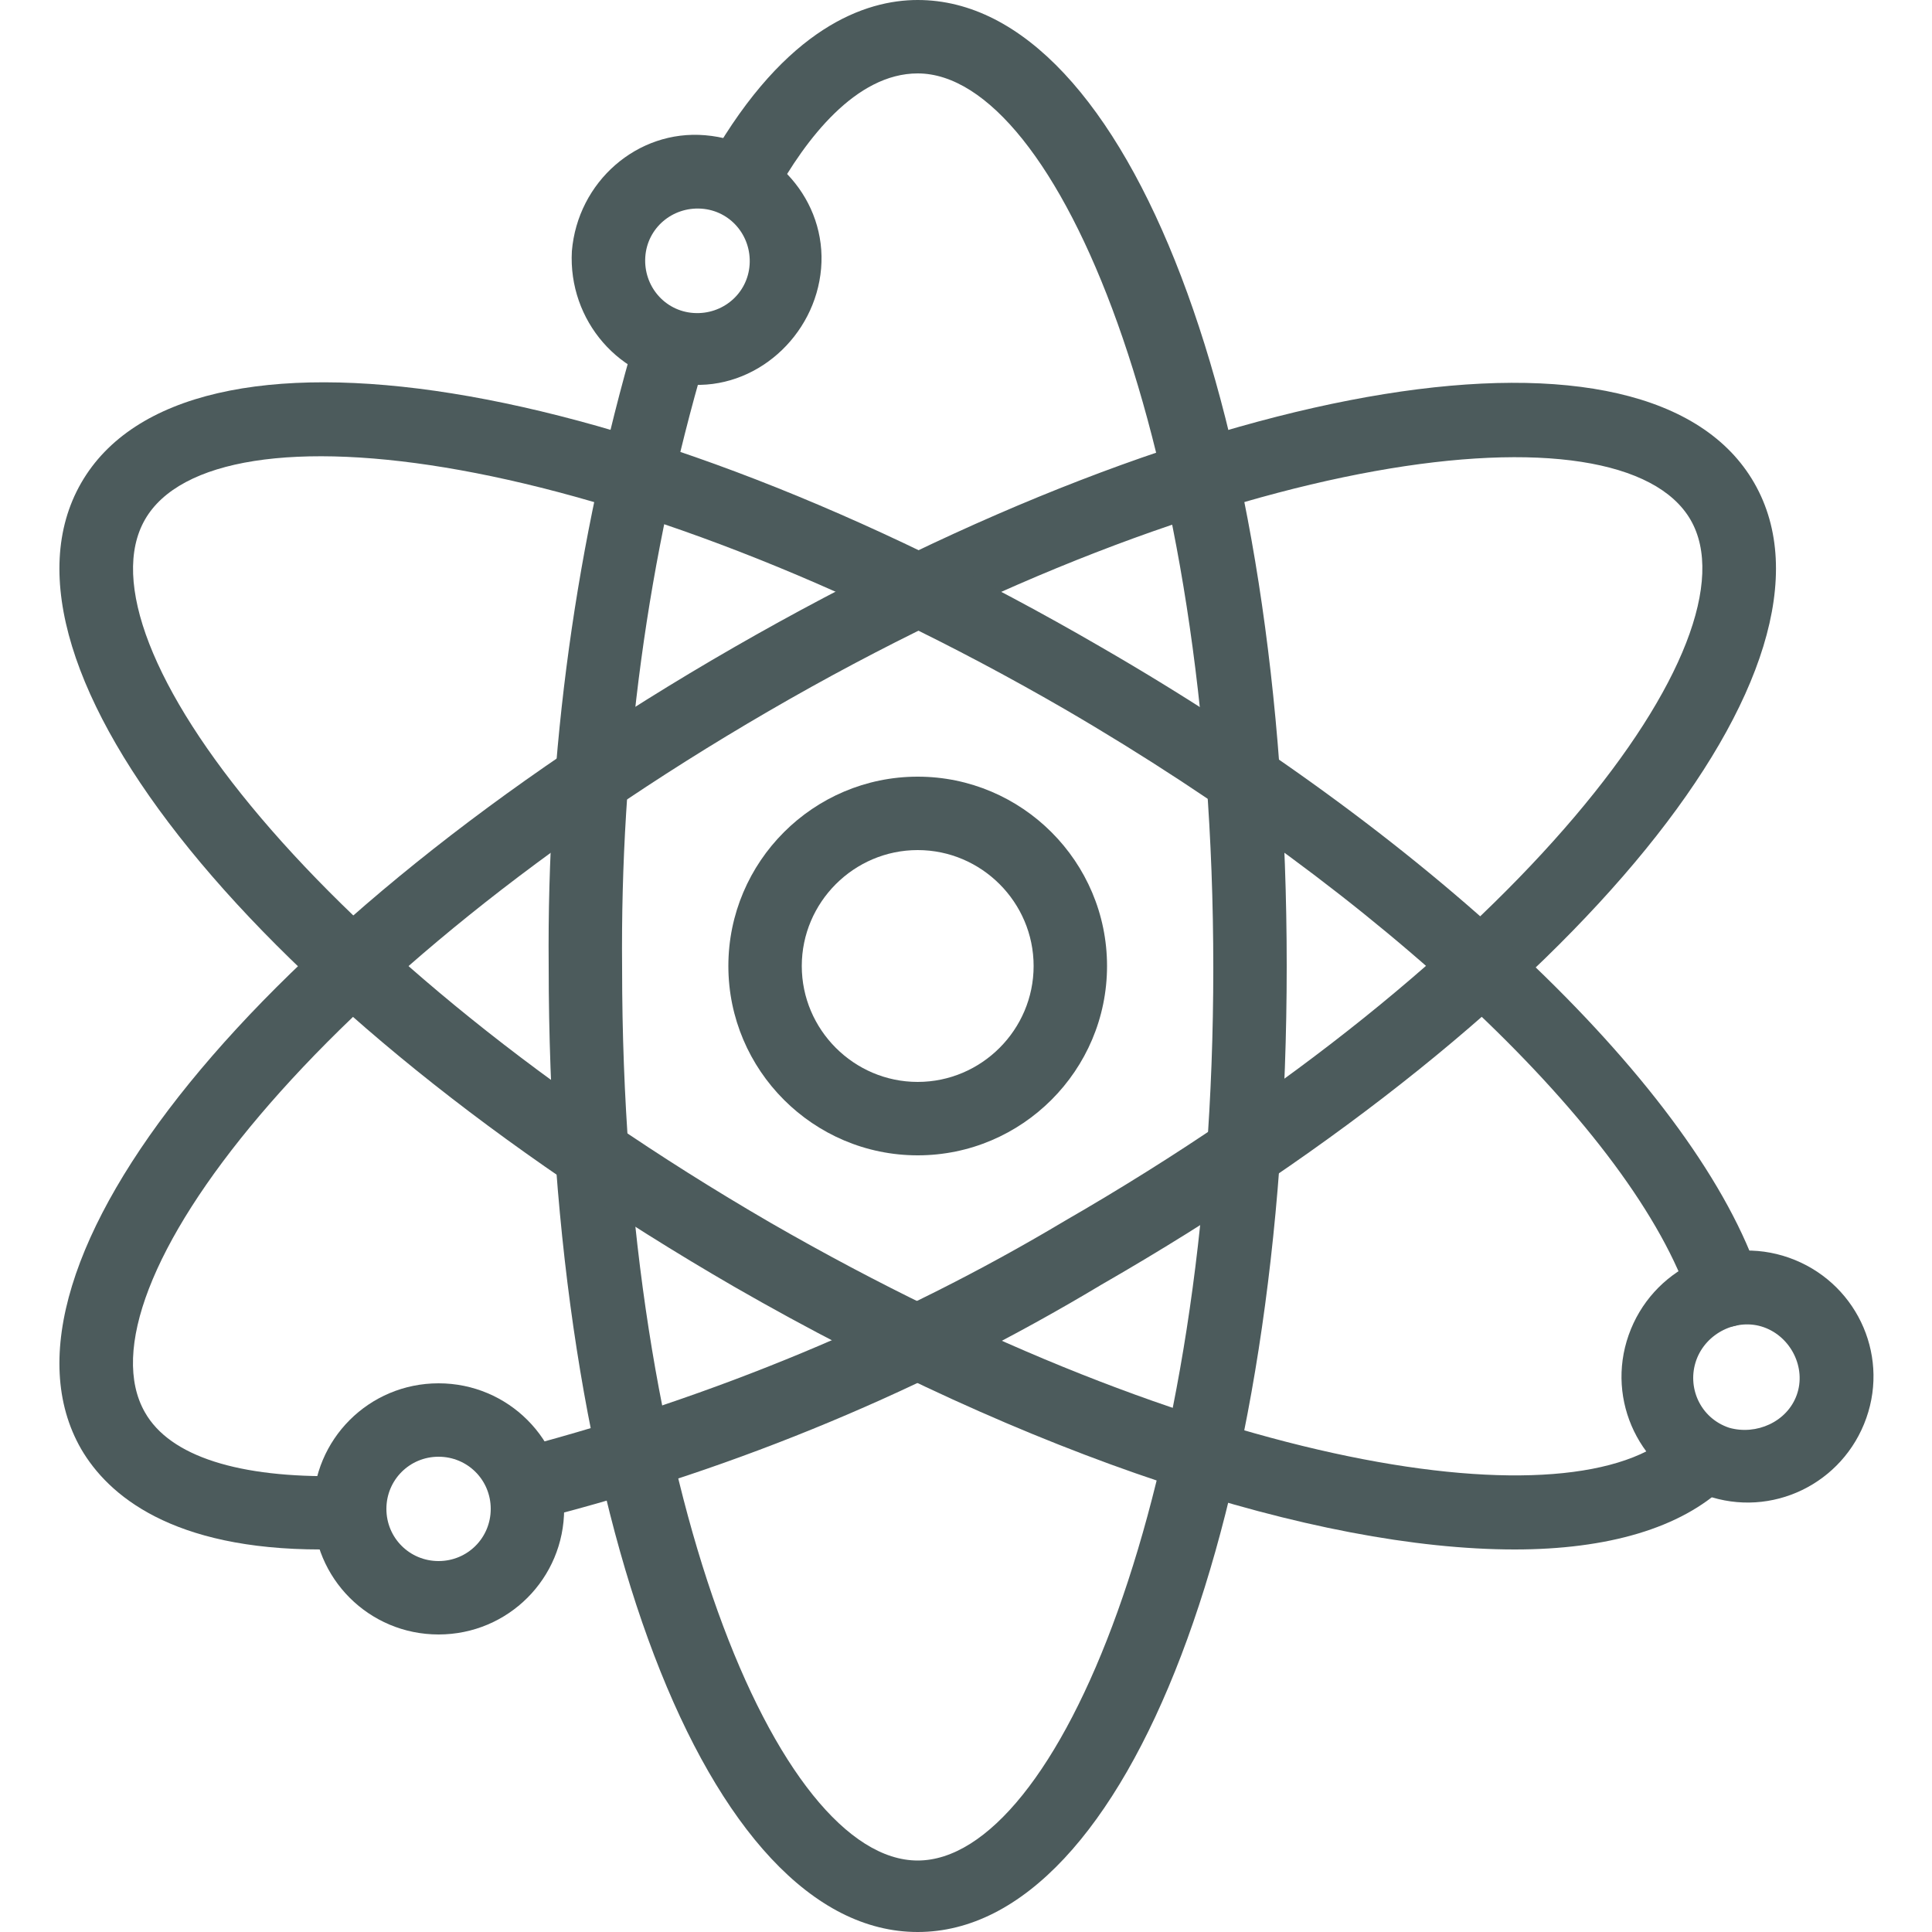 <svg xmlns="http://www.w3.org/2000/svg" xmlns:xlink="http://www.w3.org/1999/xlink" x="0px" y="0px" viewBox="0 0 100 100" width="100" height="100">
<style type="text/css">
	.st0{fill:#4c5b5c;}
</style>
<path id="パス_1381" class="st0" d="M47.5,100c-10.9,0-19.1-21.5-19.1-50c-0.1-11,1.4-22,4.5-32.6c0.3-1,1.4-1.5,2.4-1.2
	c1,0.3,1.5,1.4,1.2,2.4c-3,10.2-4.4,20.8-4.3,31.5c0,27.2,8.1,46.2,15.3,46.2s15.3-19,15.3-46.2S54.7,3.8,47.5,3.8
	c-3.2,0-5.8,3.4-7.4,6.3c-0.5,0.9-1.7,1.2-2.6,0.7c-0.9-0.5-1.2-1.7-0.7-2.6c3.9-6.8,8-8.2,10.7-8.2c10.9,0,19.1,21.5,19.1,50
	S58.4,100,47.5,100z"/>
<path id="パス_1382" class="st0" d="M16.6,80.2c-7.7,0-11-2.8-12.4-5.2c-5.4-9.4,9.1-27.3,33.8-41.5S85.4,15.6,90.8,25
	s-9.1,27.3-33.8,41.5C48,71.9,38.2,76,28,78.6c-1,0.2-2-0.4-2.3-1.4c-0.2-1,0.4-2,1.4-2.3c9.8-2.6,19.3-6.5,28-11.7
	c23.6-13.6,36-30.1,32.4-36.3s-24.1-3.8-47.7,9.9S3.9,66.8,7.5,73.1c1.3,2.3,4.9,3.4,10.1,3.3c1,0,1.9,0.8,2,1.8c0,1-0.8,1.9-1.8,2
	C17.3,80.2,16.9,80.2,16.6,80.2z"/>
<path id="パス_1383" class="st0" d="M78.4,80.2c-10.3,0-25.1-4.8-40.4-13.6C13.3,52.3-1.2,34.4,4.2,25s28.2-5.8,52.8,8.5
	c17.5,10.1,30.9,23,34.1,32.7c0.3,1-0.2,2.1-1.2,2.4c-1,0.3-2.1-0.2-2.4-1.2c-2.9-8.8-15.9-21.1-32.4-30.7
	C31.6,23.1,11.1,20.6,7.5,26.9s8.8,22.7,32.4,36.4C62.3,76.2,81.6,79,86.7,74.1c0.8-0.7,2-0.7,2.7,0.1c0.7,0.8,0.7,2-0.1,2.7
	C87,79.1,83.2,80.2,78.4,80.2z"/>
<path id="楕円形_24" class="st0" d="M29.6,13c0.3-3.6,3.4-6.3,6.9-6c3.6,0.3,6.3,3.4,6,6.9s-3.4,6.3-6.9,6
	C32.1,19.7,29.4,16.6,29.6,13z M38.8,13.7c0.1-1.5-1-2.8-2.5-2.9c-1.5-0.1-2.8,1-2.9,2.5c-0.1,1.5,1,2.8,2.5,2.9
	C37.4,16.3,38.7,15.2,38.8,13.7z"/>
<path id="楕円形_25" class="st0" d="M22.7,71.6c3.6,0,6.5,2.9,6.5,6.5c0,3.6-2.9,6.5-6.5,6.5c-3.6,0-6.5-2.9-6.5-6.5
	C16.2,74.5,19.1,71.6,22.7,71.6z M22.7,80.8c1.5,0,2.7-1.2,2.7-2.7c0-1.5-1.2-2.7-2.7-2.7c-1.5,0-2.7,1.2-2.7,2.7
	C20,79.6,21.2,80.8,22.7,80.8z"/>
<path id="楕円形_26" class="st0" d="M84.3,69.1c1.2-3.4,4.9-5.2,8.3-4c3.4,1.2,5.2,4.9,4,8.3c-1.2,3.4-4.9,5.2-8.3,4
	C84.9,76.2,83.1,72.5,84.3,69.1z M93,72.2c0.5-1.4-0.3-3-1.7-3.5c-1.4-0.5-3,0.3-3.5,1.7c-0.5,1.4,0.2,3,1.7,3.5
	C90.9,74.3,92.5,73.6,93,72.2z"/>
<path id="パス_1384" class="st0" d="M47.5,40.2c5.4,0,9.8,4.4,9.8,9.8s-4.4,9.8-9.8,9.8c-5.4,0-9.8-4.4-9.8-9.8l0,0
	C37.7,44.6,42.1,40.2,47.5,40.2z M47.5,56c3.3,0,6-2.7,6-6s-2.7-6-6-6s-6,2.7-6,6C41.5,53.3,44.2,56,47.5,56z"/>
</svg>
